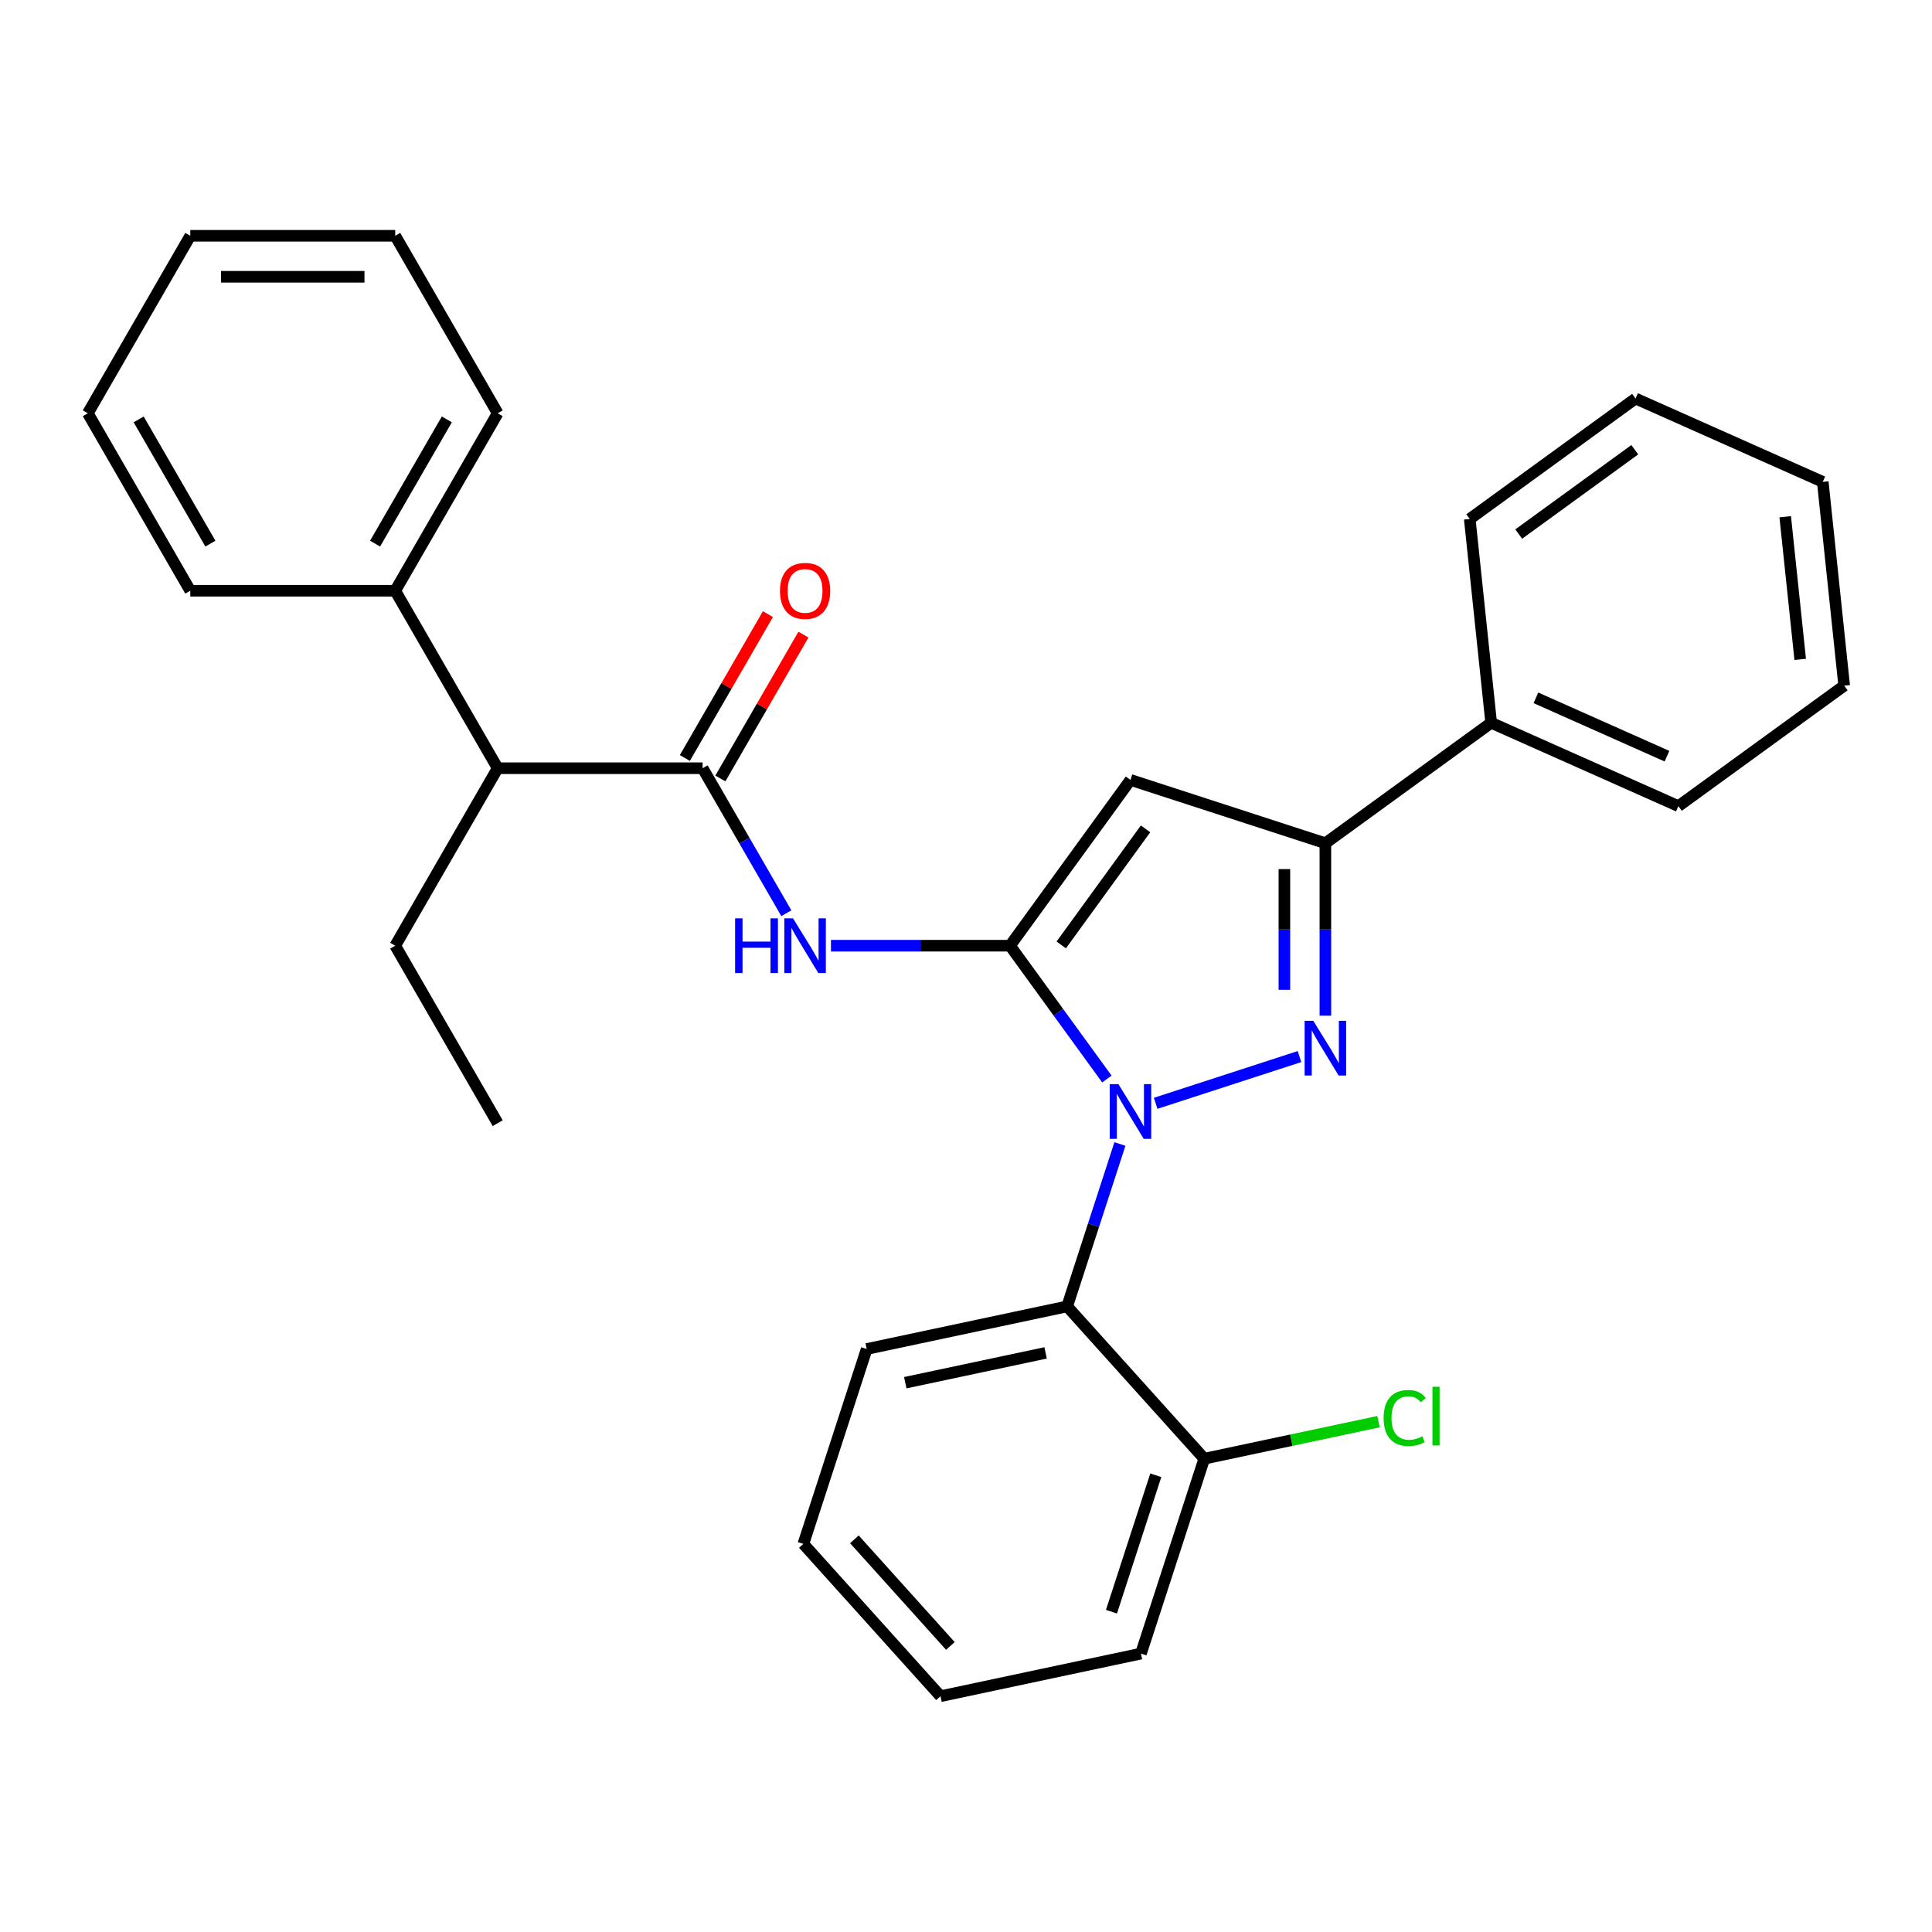 <?xml version='1.0' encoding='iso-8859-1'?>
<svg version='1.1' baseProfile='full'
              xmlns='http://www.w3.org/2000/svg'
                      xmlns:rdkit='http://www.rdkit.org/xml'
                      xmlns:xlink='http://www.w3.org/1999/xlink'
                  xml:space='preserve'
width='1000px' height='1000px' viewBox='0 0 1000 1000'>
<!-- END OF HEADER -->
<rect style='opacity:1.0;fill:#FFFFFF;stroke:none' width='1000' height='1000' x='0' y='0'> </rect>
<path class='bond-0' d='M 397.471,317.878 L 375.979,355.104' style='fill:none;fill-rule:evenodd;stroke:#FF0000;stroke-width:6px;stroke-linecap:butt;stroke-linejoin:miter;stroke-opacity:1' />
<path class='bond-0' d='M 375.979,355.104 L 354.488,392.329' style='fill:none;fill-rule:evenodd;stroke:#000000;stroke-width:6px;stroke-linecap:butt;stroke-linejoin:miter;stroke-opacity:1' />
<path class='bond-0' d='M 415.844,328.486 L 394.352,365.711' style='fill:none;fill-rule:evenodd;stroke:#FF0000;stroke-width:6px;stroke-linecap:butt;stroke-linejoin:miter;stroke-opacity:1' />
<path class='bond-0' d='M 394.352,365.711 L 372.86,402.936' style='fill:none;fill-rule:evenodd;stroke:#000000;stroke-width:6px;stroke-linecap:butt;stroke-linejoin:miter;stroke-opacity:1' />
<path class='bond-1' d='M 363.674,397.632 L 385.339,435.157' style='fill:none;fill-rule:evenodd;stroke:#000000;stroke-width:6px;stroke-linecap:butt;stroke-linejoin:miter;stroke-opacity:1' />
<path class='bond-1' d='M 385.339,435.157 L 407.004,472.682' style='fill:none;fill-rule:evenodd;stroke:#0000FF;stroke-width:6px;stroke-linecap:butt;stroke-linejoin:miter;stroke-opacity:1' />
<path class='bond-2' d='M 363.674,397.632 L 257.601,397.632' style='fill:none;fill-rule:evenodd;stroke:#000000;stroke-width:6px;stroke-linecap:butt;stroke-linejoin:miter;stroke-opacity:1' />
<path class='bond-3' d='M 430.102,489.494 L 476.443,489.494' style='fill:none;fill-rule:evenodd;stroke:#0000FF;stroke-width:6px;stroke-linecap:butt;stroke-linejoin:miter;stroke-opacity:1' />
<path class='bond-3' d='M 476.443,489.494 L 522.783,489.494' style='fill:none;fill-rule:evenodd;stroke:#000000;stroke-width:6px;stroke-linecap:butt;stroke-linejoin:miter;stroke-opacity:1' />
<path class='bond-4' d='M 686.013,525.719 L 686.013,481.088' style='fill:none;fill-rule:evenodd;stroke:#0000FF;stroke-width:6px;stroke-linecap:butt;stroke-linejoin:miter;stroke-opacity:1' />
<path class='bond-4' d='M 686.013,481.088 L 686.013,436.458' style='fill:none;fill-rule:evenodd;stroke:#000000;stroke-width:6px;stroke-linecap:butt;stroke-linejoin:miter;stroke-opacity:1' />
<path class='bond-4' d='M 664.798,512.33 L 664.798,481.088' style='fill:none;fill-rule:evenodd;stroke:#0000FF;stroke-width:6px;stroke-linecap:butt;stroke-linejoin:miter;stroke-opacity:1' />
<path class='bond-4' d='M 664.798,481.088 L 664.798,449.847' style='fill:none;fill-rule:evenodd;stroke:#000000;stroke-width:6px;stroke-linecap:butt;stroke-linejoin:miter;stroke-opacity:1' />
<path class='bond-5' d='M 672.621,546.882 L 598.171,571.072' style='fill:none;fill-rule:evenodd;stroke:#0000FF;stroke-width:6px;stroke-linecap:butt;stroke-linejoin:miter;stroke-opacity:1' />
<path class='bond-6' d='M 204.564,305.77 L 257.601,397.632' style='fill:none;fill-rule:evenodd;stroke:#000000;stroke-width:6px;stroke-linecap:butt;stroke-linejoin:miter;stroke-opacity:1' />
<path class='bond-7' d='M 204.564,305.77 L 257.601,213.908' style='fill:none;fill-rule:evenodd;stroke:#000000;stroke-width:6px;stroke-linecap:butt;stroke-linejoin:miter;stroke-opacity:1' />
<path class='bond-7' d='M 194.147,281.384 L 231.273,217.08' style='fill:none;fill-rule:evenodd;stroke:#000000;stroke-width:6px;stroke-linecap:butt;stroke-linejoin:miter;stroke-opacity:1' />
<path class='bond-8' d='M 204.564,305.77 L 98.491,305.77' style='fill:none;fill-rule:evenodd;stroke:#000000;stroke-width:6px;stroke-linecap:butt;stroke-linejoin:miter;stroke-opacity:1' />
<path class='bond-9' d='M 257.601,397.632 L 204.564,489.494' style='fill:none;fill-rule:evenodd;stroke:#000000;stroke-width:6px;stroke-linecap:butt;stroke-linejoin:miter;stroke-opacity:1' />
<path class='bond-10' d='M 257.601,213.908 L 204.564,122.046' style='fill:none;fill-rule:evenodd;stroke:#000000;stroke-width:6px;stroke-linecap:butt;stroke-linejoin:miter;stroke-opacity:1' />
<path class='bond-11' d='M 98.491,305.77 L 45.455,213.908' style='fill:none;fill-rule:evenodd;stroke:#000000;stroke-width:6px;stroke-linecap:butt;stroke-linejoin:miter;stroke-opacity:1' />
<path class='bond-11' d='M 108.908,281.384 L 71.782,217.08' style='fill:none;fill-rule:evenodd;stroke:#000000;stroke-width:6px;stroke-linecap:butt;stroke-linejoin:miter;stroke-opacity:1' />
<path class='bond-12' d='M 204.564,489.494 L 257.601,581.356' style='fill:none;fill-rule:evenodd;stroke:#000000;stroke-width:6px;stroke-linecap:butt;stroke-linejoin:miter;stroke-opacity:1' />
<path class='bond-13' d='M 204.564,122.046 L 98.491,122.046' style='fill:none;fill-rule:evenodd;stroke:#000000;stroke-width:6px;stroke-linecap:butt;stroke-linejoin:miter;stroke-opacity:1' />
<path class='bond-13' d='M 188.653,143.261 L 114.402,143.261' style='fill:none;fill-rule:evenodd;stroke:#000000;stroke-width:6px;stroke-linecap:butt;stroke-linejoin:miter;stroke-opacity:1' />
<path class='bond-14' d='M 45.455,213.908 L 98.491,122.046' style='fill:none;fill-rule:evenodd;stroke:#000000;stroke-width:6px;stroke-linecap:butt;stroke-linejoin:miter;stroke-opacity:1' />
<path class='bond-15' d='M 686.013,436.458 L 585.132,403.679' style='fill:none;fill-rule:evenodd;stroke:#000000;stroke-width:6px;stroke-linecap:butt;stroke-linejoin:miter;stroke-opacity:1' />
<path class='bond-16' d='M 686.013,436.458 L 771.828,374.11' style='fill:none;fill-rule:evenodd;stroke:#000000;stroke-width:6px;stroke-linecap:butt;stroke-linejoin:miter;stroke-opacity:1' />
<path class='bond-17' d='M 585.132,403.679 L 522.783,489.494' style='fill:none;fill-rule:evenodd;stroke:#000000;stroke-width:6px;stroke-linecap:butt;stroke-linejoin:miter;stroke-opacity:1' />
<path class='bond-17' d='M 592.942,429.021 L 549.299,489.092' style='fill:none;fill-rule:evenodd;stroke:#000000;stroke-width:6px;stroke-linecap:butt;stroke-linejoin:miter;stroke-opacity:1' />
<path class='bond-18' d='M 522.783,489.494 L 547.85,523.996' style='fill:none;fill-rule:evenodd;stroke:#000000;stroke-width:6px;stroke-linecap:butt;stroke-linejoin:miter;stroke-opacity:1' />
<path class='bond-18' d='M 547.85,523.996 L 572.917,558.497' style='fill:none;fill-rule:evenodd;stroke:#0000FF;stroke-width:6px;stroke-linecap:butt;stroke-linejoin:miter;stroke-opacity:1' />
<path class='bond-19' d='M 579.669,592.121 L 566.011,634.156' style='fill:none;fill-rule:evenodd;stroke:#0000FF;stroke-width:6px;stroke-linecap:butt;stroke-linejoin:miter;stroke-opacity:1' />
<path class='bond-19' d='M 566.011,634.156 L 552.353,676.191' style='fill:none;fill-rule:evenodd;stroke:#000000;stroke-width:6px;stroke-linecap:butt;stroke-linejoin:miter;stroke-opacity:1' />
<path class='bond-20' d='M 771.828,374.11 L 868.731,417.253' style='fill:none;fill-rule:evenodd;stroke:#000000;stroke-width:6px;stroke-linecap:butt;stroke-linejoin:miter;stroke-opacity:1' />
<path class='bond-20' d='M 794.992,361.201 L 862.824,391.401' style='fill:none;fill-rule:evenodd;stroke:#000000;stroke-width:6px;stroke-linecap:butt;stroke-linejoin:miter;stroke-opacity:1' />
<path class='bond-21' d='M 771.828,374.11 L 760.74,268.618' style='fill:none;fill-rule:evenodd;stroke:#000000;stroke-width:6px;stroke-linecap:butt;stroke-linejoin:miter;stroke-opacity:1' />
<path class='bond-22' d='M 552.353,676.191 L 448.598,698.244' style='fill:none;fill-rule:evenodd;stroke:#000000;stroke-width:6px;stroke-linecap:butt;stroke-linejoin:miter;stroke-opacity:1' />
<path class='bond-22' d='M 541.201,700.25 L 468.572,715.687' style='fill:none;fill-rule:evenodd;stroke:#000000;stroke-width:6px;stroke-linecap:butt;stroke-linejoin:miter;stroke-opacity:1' />
<path class='bond-23' d='M 552.353,676.191 L 623.33,755.018' style='fill:none;fill-rule:evenodd;stroke:#000000;stroke-width:6px;stroke-linecap:butt;stroke-linejoin:miter;stroke-opacity:1' />
<path class='bond-24' d='M 448.598,698.244 L 415.82,799.126' style='fill:none;fill-rule:evenodd;stroke:#000000;stroke-width:6px;stroke-linecap:butt;stroke-linejoin:miter;stroke-opacity:1' />
<path class='bond-25' d='M 415.82,799.126 L 486.796,877.954' style='fill:none;fill-rule:evenodd;stroke:#000000;stroke-width:6px;stroke-linecap:butt;stroke-linejoin:miter;stroke-opacity:1' />
<path class='bond-25' d='M 442.232,796.755 L 491.915,851.934' style='fill:none;fill-rule:evenodd;stroke:#000000;stroke-width:6px;stroke-linecap:butt;stroke-linejoin:miter;stroke-opacity:1' />
<path class='bond-26' d='M 486.796,877.954 L 590.552,855.9' style='fill:none;fill-rule:evenodd;stroke:#000000;stroke-width:6px;stroke-linecap:butt;stroke-linejoin:miter;stroke-opacity:1' />
<path class='bond-27' d='M 590.552,855.9 L 623.33,755.018' style='fill:none;fill-rule:evenodd;stroke:#000000;stroke-width:6px;stroke-linecap:butt;stroke-linejoin:miter;stroke-opacity:1' />
<path class='bond-27' d='M 575.292,834.212 L 598.237,763.595' style='fill:none;fill-rule:evenodd;stroke:#000000;stroke-width:6px;stroke-linecap:butt;stroke-linejoin:miter;stroke-opacity:1' />
<path class='bond-28' d='M 623.33,755.018 L 668.422,745.434' style='fill:none;fill-rule:evenodd;stroke:#000000;stroke-width:6px;stroke-linecap:butt;stroke-linejoin:miter;stroke-opacity:1' />
<path class='bond-28' d='M 668.422,745.434 L 713.513,735.849' style='fill:none;fill-rule:evenodd;stroke:#00CC00;stroke-width:6px;stroke-linecap:butt;stroke-linejoin:miter;stroke-opacity:1' />
<path class='bond-29' d='M 868.731,417.253 L 954.545,354.905' style='fill:none;fill-rule:evenodd;stroke:#000000;stroke-width:6px;stroke-linecap:butt;stroke-linejoin:miter;stroke-opacity:1' />
<path class='bond-30' d='M 954.545,354.905 L 943.458,249.413' style='fill:none;fill-rule:evenodd;stroke:#000000;stroke-width:6px;stroke-linecap:butt;stroke-linejoin:miter;stroke-opacity:1' />
<path class='bond-30' d='M 931.784,341.299 L 924.023,267.454' style='fill:none;fill-rule:evenodd;stroke:#000000;stroke-width:6px;stroke-linecap:butt;stroke-linejoin:miter;stroke-opacity:1' />
<path class='bond-31' d='M 943.458,249.413 L 846.555,206.269' style='fill:none;fill-rule:evenodd;stroke:#000000;stroke-width:6px;stroke-linecap:butt;stroke-linejoin:miter;stroke-opacity:1' />
<path class='bond-32' d='M 846.555,206.269 L 760.74,268.618' style='fill:none;fill-rule:evenodd;stroke:#000000;stroke-width:6px;stroke-linecap:butt;stroke-linejoin:miter;stroke-opacity:1' />
<path class='bond-32' d='M 846.153,232.785 L 786.082,276.428' style='fill:none;fill-rule:evenodd;stroke:#000000;stroke-width:6px;stroke-linecap:butt;stroke-linejoin:miter;stroke-opacity:1' />
<path  class='atom-0' d='M 403.71 305.85
Q 403.71 299.05, 407.07 295.25
Q 410.43 291.45, 416.71 291.45
Q 422.99 291.45, 426.35 295.25
Q 429.71 299.05, 429.71 305.85
Q 429.71 312.73, 426.31 316.65
Q 422.91 320.53, 416.71 320.53
Q 410.47 320.53, 407.07 316.65
Q 403.71 312.77, 403.71 305.85
M 416.71 317.33
Q 421.03 317.33, 423.35 314.45
Q 425.71 311.53, 425.71 305.85
Q 425.71 300.29, 423.35 297.49
Q 421.03 294.65, 416.71 294.65
Q 412.39 294.65, 410.03 297.45
Q 407.71 300.25, 407.71 305.85
Q 407.71 311.57, 410.03 314.45
Q 412.39 317.33, 416.71 317.33
' fill='#FF0000'/>
<path  class='atom-2' d='M 380.49 475.334
L 384.33 475.334
L 384.33 487.374
L 398.81 487.374
L 398.81 475.334
L 402.65 475.334
L 402.65 503.654
L 398.81 503.654
L 398.81 490.574
L 384.33 490.574
L 384.33 503.654
L 380.49 503.654
L 380.49 475.334
' fill='#0000FF'/>
<path  class='atom-2' d='M 410.45 475.334
L 419.73 490.334
Q 420.65 491.814, 422.13 494.494
Q 423.61 497.174, 423.69 497.334
L 423.69 475.334
L 427.45 475.334
L 427.45 503.654
L 423.57 503.654
L 413.61 487.254
Q 412.45 485.334, 411.21 483.134
Q 410.01 480.934, 409.65 480.254
L 409.65 503.654
L 405.97 503.654
L 405.97 475.334
L 410.45 475.334
' fill='#0000FF'/>
<path  class='atom-3' d='M 679.753 528.371
L 689.033 543.371
Q 689.953 544.851, 691.433 547.531
Q 692.913 550.211, 692.993 550.371
L 692.993 528.371
L 696.753 528.371
L 696.753 556.691
L 692.873 556.691
L 682.913 540.291
Q 681.753 538.371, 680.513 536.171
Q 679.313 533.971, 678.953 533.291
L 678.953 556.691
L 675.273 556.691
L 675.273 528.371
L 679.753 528.371
' fill='#0000FF'/>
<path  class='atom-16' d='M 578.872 561.149
L 588.152 576.149
Q 589.072 577.629, 590.552 580.309
Q 592.032 582.989, 592.112 583.149
L 592.112 561.149
L 595.872 561.149
L 595.872 589.469
L 591.992 589.469
L 582.032 573.069
Q 580.872 571.149, 579.632 568.949
Q 578.432 566.749, 578.072 566.069
L 578.072 589.469
L 574.392 589.469
L 574.392 561.149
L 578.872 561.149
' fill='#0000FF'/>
<path  class='atom-29' d='M 716.165 733.944
Q 716.165 726.904, 719.445 723.224
Q 722.765 719.504, 729.045 719.504
Q 734.885 719.504, 738.005 723.624
L 735.365 725.784
Q 733.085 722.784, 729.045 722.784
Q 724.765 722.784, 722.485 725.664
Q 720.245 728.504, 720.245 733.944
Q 720.245 739.544, 722.565 742.424
Q 724.925 745.304, 729.485 745.304
Q 732.605 745.304, 736.245 743.424
L 737.365 746.424
Q 735.885 747.384, 733.645 747.944
Q 731.405 748.504, 728.925 748.504
Q 722.765 748.504, 719.445 744.744
Q 716.165 740.984, 716.165 733.944
' fill='#00CC00'/>
<path  class='atom-29' d='M 741.445 717.784
L 745.125 717.784
L 745.125 748.144
L 741.445 748.144
L 741.445 717.784
' fill='#00CC00'/>
</svg>
